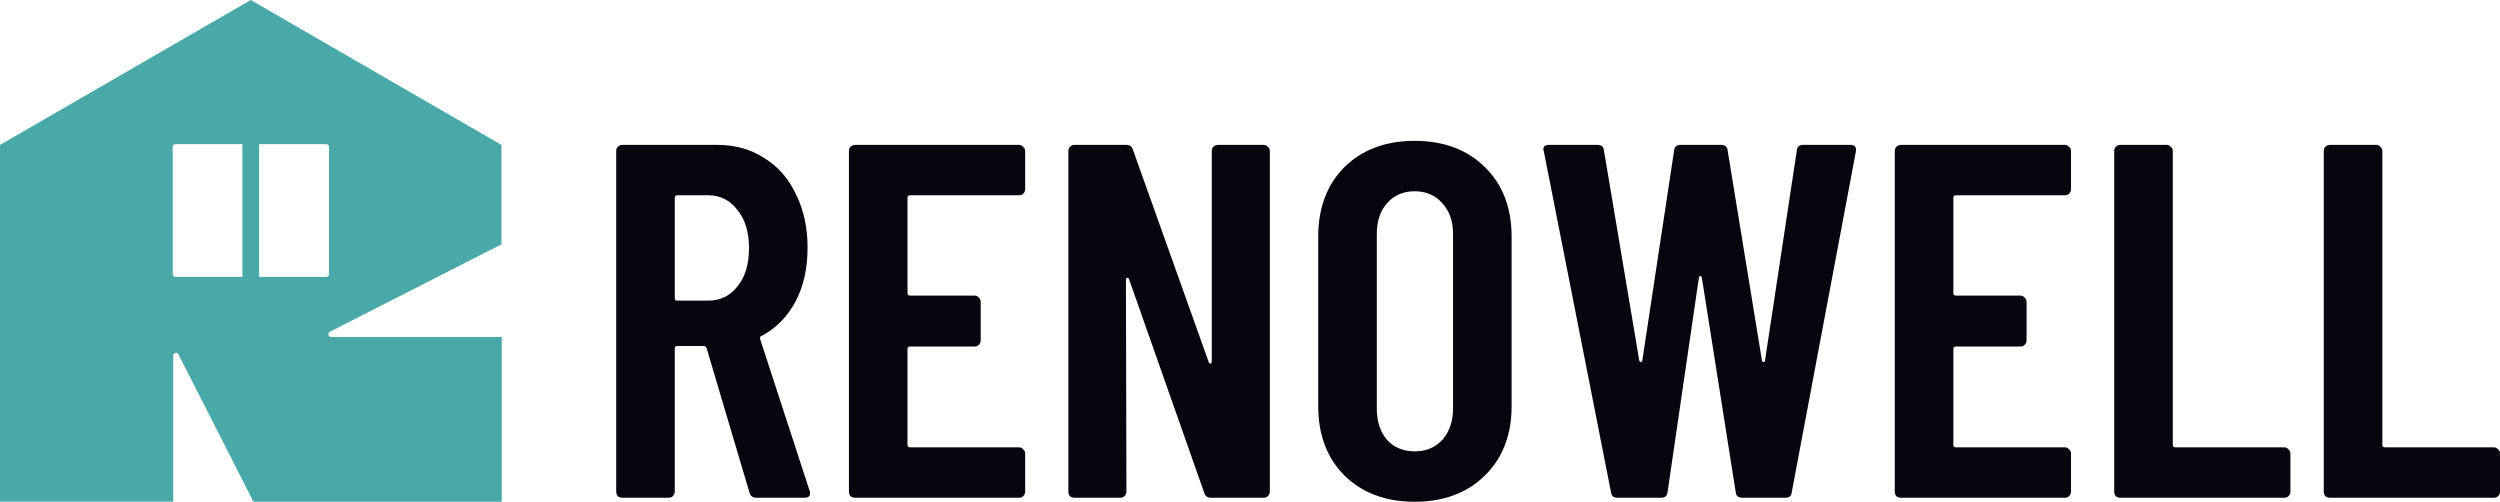 <?xml version="1.0" encoding="UTF-8"?>
<svg xmlns="http://www.w3.org/2000/svg" width="284" height="57" viewBox="0 0 284 57" fill="none">
  <path d="M85.889 56.542C85.506 56.542 85.258 56.351 85.143 55.969L80.267 39.535C80.191 39.382 80.095 39.306 79.981 39.306H76.941C76.749 39.306 76.654 39.401 76.654 39.592V55.855C76.654 56.046 76.577 56.217 76.424 56.37C76.31 56.485 76.157 56.542 75.965 56.542H70.688C70.497 56.542 70.325 56.485 70.172 56.37C70.057 56.217 70 56.046 70 55.855V17.145C70 16.954 70.057 16.802 70.172 16.687C70.325 16.534 70.497 16.458 70.688 16.458H81.472C83.499 16.458 85.277 16.954 86.806 17.947C88.374 18.901 89.579 20.276 90.42 22.07C91.3 23.826 91.739 25.849 91.739 28.14C91.739 30.506 91.281 32.549 90.363 34.267C89.445 35.985 88.164 37.283 86.52 38.161C86.367 38.199 86.309 38.313 86.347 38.504L91.969 55.74C92.007 55.817 92.026 55.912 92.026 56.026C92.026 56.37 91.816 56.542 91.395 56.542H85.889ZM76.941 22.184C76.749 22.184 76.654 22.28 76.654 22.471V33.866C76.654 34.057 76.749 34.152 76.941 34.152H80.439C81.816 34.152 82.925 33.618 83.766 32.549C84.646 31.48 85.086 30.029 85.086 28.197C85.086 26.364 84.646 24.914 83.766 23.845C82.925 22.738 81.816 22.184 80.439 22.184H76.941Z" fill="#060610"></path>
  <path d="M116.458 21.497C116.458 21.688 116.381 21.86 116.228 22.013C116.114 22.127 115.961 22.184 115.77 22.184H103.38C103.189 22.184 103.093 22.28 103.093 22.471V33.293C103.093 33.484 103.189 33.58 103.38 33.58H110.722C110.913 33.58 111.066 33.656 111.181 33.809C111.334 33.923 111.41 34.076 111.41 34.267V38.676C111.41 38.867 111.334 39.039 111.181 39.191C111.066 39.306 110.913 39.363 110.722 39.363H103.38C103.189 39.363 103.093 39.459 103.093 39.649V50.529C103.093 50.72 103.189 50.816 103.38 50.816H115.77C115.961 50.816 116.114 50.892 116.228 51.045C116.381 51.159 116.458 51.312 116.458 51.503V55.855C116.458 56.046 116.381 56.217 116.228 56.37C116.114 56.485 115.961 56.542 115.77 56.542H97.128C96.936 56.542 96.764 56.485 96.611 56.37C96.497 56.217 96.439 56.046 96.439 55.855V17.145C96.439 16.954 96.497 16.802 96.611 16.687C96.764 16.534 96.936 16.458 97.128 16.458H115.77C115.961 16.458 116.114 16.534 116.228 16.687C116.381 16.802 116.458 16.954 116.458 17.145V21.497Z" fill="#060610"></path>
  <path d="M137.656 17.145C137.656 16.954 137.714 16.802 137.828 16.687C137.981 16.534 138.153 16.458 138.345 16.458H143.564C143.756 16.458 143.909 16.534 144.023 16.687C144.176 16.802 144.253 16.954 144.253 17.145V55.855C144.253 56.046 144.176 56.217 144.023 56.37C143.909 56.485 143.756 56.542 143.564 56.542H137.542C137.159 56.542 136.911 56.351 136.796 55.969L128.249 31.69C128.211 31.575 128.135 31.537 128.02 31.575C127.943 31.575 127.905 31.633 127.905 31.747L127.963 55.855C127.963 56.046 127.886 56.217 127.733 56.37C127.618 56.485 127.465 56.542 127.274 56.542H122.054C121.863 56.542 121.691 56.485 121.538 56.37C121.424 56.217 121.366 56.046 121.366 55.855V17.145C121.366 16.954 121.424 16.802 121.538 16.687C121.691 16.534 121.863 16.458 122.054 16.458H127.963C128.345 16.458 128.593 16.649 128.708 17.031L137.312 41.138C137.35 41.253 137.408 41.31 137.484 41.31C137.599 41.272 137.656 41.196 137.656 41.081V17.145Z" fill="#060610"></path>
  <path d="M160.706 57C157.417 57 154.759 56.008 152.733 54.022C150.744 52.037 149.75 49.403 149.75 46.12V26.88C149.75 23.597 150.744 20.963 152.733 18.978C154.759 16.993 157.417 16 160.706 16C163.994 16 166.652 16.993 168.679 18.978C170.705 20.963 171.719 23.597 171.719 26.88V46.12C171.719 49.403 170.705 52.037 168.679 54.022C166.652 56.008 163.994 57 160.706 57ZM160.706 51.274C162.006 51.274 163.057 50.835 163.86 49.957C164.663 49.041 165.065 47.857 165.065 46.406V26.594C165.065 25.143 164.663 23.979 163.86 23.101C163.057 22.184 162.006 21.726 160.706 21.726C159.405 21.726 158.354 22.184 157.551 23.101C156.786 23.979 156.404 25.143 156.404 26.594V46.406C156.404 47.857 156.786 49.041 157.551 49.957C158.354 50.835 159.405 51.274 160.706 51.274Z" fill="#060610"></path>
  <path d="M183.755 56.542C183.296 56.542 183.048 56.332 183.01 55.912L175.381 17.203L175.323 16.974C175.323 16.63 175.534 16.458 175.954 16.458H181.461C181.92 16.458 182.168 16.668 182.207 17.088L186.222 40.967C186.26 41.081 186.317 41.138 186.394 41.138C186.47 41.138 186.528 41.081 186.566 40.967L190.18 17.088C190.218 16.668 190.466 16.458 190.925 16.458H195.514C195.973 16.458 196.221 16.668 196.26 17.088L200.16 40.967C200.198 41.081 200.256 41.138 200.332 41.138C200.409 41.138 200.466 41.081 200.504 40.967L204.118 17.088C204.156 16.668 204.405 16.458 204.864 16.458H210.198C210.695 16.458 210.906 16.706 210.829 17.203L203.544 55.912C203.506 56.332 203.258 56.542 202.799 56.542H197.923C197.464 56.542 197.216 56.332 197.177 55.912L193.334 31.575C193.296 31.423 193.239 31.346 193.162 31.346C193.086 31.346 193.028 31.423 192.99 31.575L189.434 55.912C189.396 56.332 189.147 56.542 188.688 56.542H183.755Z" fill="#060610"></path>
  <path d="M235.267 21.497C235.267 21.688 235.19 21.86 235.037 22.013C234.922 22.127 234.769 22.184 234.578 22.184H222.189C221.997 22.184 221.902 22.28 221.902 22.471V33.293C221.902 33.484 221.997 33.58 222.189 33.58H229.531C229.722 33.58 229.875 33.656 229.989 33.809C230.142 33.923 230.219 34.076 230.219 34.267V38.676C230.219 38.867 230.142 39.039 229.989 39.191C229.875 39.306 229.722 39.363 229.531 39.363H222.189C221.997 39.363 221.902 39.459 221.902 39.649V50.529C221.902 50.72 221.997 50.816 222.189 50.816H234.578C234.769 50.816 234.922 50.892 235.037 51.045C235.19 51.159 235.267 51.312 235.267 51.503V55.855C235.267 56.046 235.19 56.217 235.037 56.37C234.922 56.485 234.769 56.542 234.578 56.542H215.936C215.745 56.542 215.573 56.485 215.42 56.37C215.305 56.217 215.248 56.046 215.248 55.855V17.145C215.248 16.954 215.305 16.802 215.42 16.687C215.573 16.534 215.745 16.458 215.936 16.458H234.578C234.769 16.458 234.922 16.534 235.037 16.687C235.19 16.802 235.267 16.954 235.267 17.145V21.497Z" fill="#060610"></path>
  <path d="M240.863 56.542C240.672 56.542 240.5 56.485 240.347 56.37C240.232 56.217 240.175 56.046 240.175 55.855V17.145C240.175 16.954 240.232 16.802 240.347 16.687C240.5 16.534 240.672 16.458 240.863 16.458H246.14C246.331 16.458 246.484 16.534 246.599 16.687C246.752 16.802 246.829 16.954 246.829 17.145V50.529C246.829 50.72 246.924 50.816 247.115 50.816H259.505C259.696 50.816 259.849 50.892 259.964 51.045C260.117 51.159 260.193 51.312 260.193 51.503V55.855C260.193 56.046 260.117 56.217 259.964 56.37C259.849 56.485 259.696 56.542 259.505 56.542H240.863Z" fill="#060610"></path>
  <path d="M264.67 56.542C264.479 56.542 264.306 56.485 264.154 56.37C264.039 56.217 263.981 56.046 263.981 55.855V17.145C263.981 16.954 264.039 16.802 264.154 16.687C264.306 16.534 264.479 16.458 264.67 16.458H269.947C270.138 16.458 270.291 16.534 270.406 16.687C270.559 16.802 270.635 16.954 270.635 17.145V50.529C270.635 50.72 270.731 50.816 270.922 50.816H283.312C283.503 50.816 283.656 50.892 283.771 51.045C283.924 51.159 284 51.312 284 51.503V55.855C284 56.046 283.924 56.217 283.771 56.37C283.656 56.485 283.503 56.542 283.312 56.542H264.67Z" fill="#060610"></path>
  <path d="M37.466 37.688L56.968 27.753V16.463L28.484 0L0 16.463V56.987H19.679V40.48C19.66 40.396 19.675 40.308 19.721 40.235C19.766 40.162 19.839 40.11 19.923 40.091C20.007 40.071 20.095 40.086 20.168 40.132C20.241 40.178 20.293 40.25 20.312 40.334L28.794 57H57V38.283H37.605C37.536 38.281 37.469 38.255 37.415 38.211C37.362 38.167 37.324 38.106 37.308 38.038C37.292 37.971 37.299 37.9 37.328 37.836C37.356 37.773 37.405 37.721 37.466 37.688ZM27.535 31.463H19.939C19.855 31.463 19.774 31.43 19.715 31.371C19.656 31.311 19.622 31.231 19.622 31.147V16.691C19.624 16.608 19.658 16.528 19.717 16.469C19.776 16.41 19.855 16.376 19.939 16.374H27.535V31.463ZM37.061 31.463H29.434V16.374H37.061C37.145 16.376 37.224 16.41 37.283 16.469C37.342 16.528 37.376 16.608 37.378 16.691V31.153C37.376 31.236 37.342 31.315 37.283 31.373C37.224 31.431 37.144 31.463 37.061 31.463Z" fill="#49A8A8"></path>
</svg>
